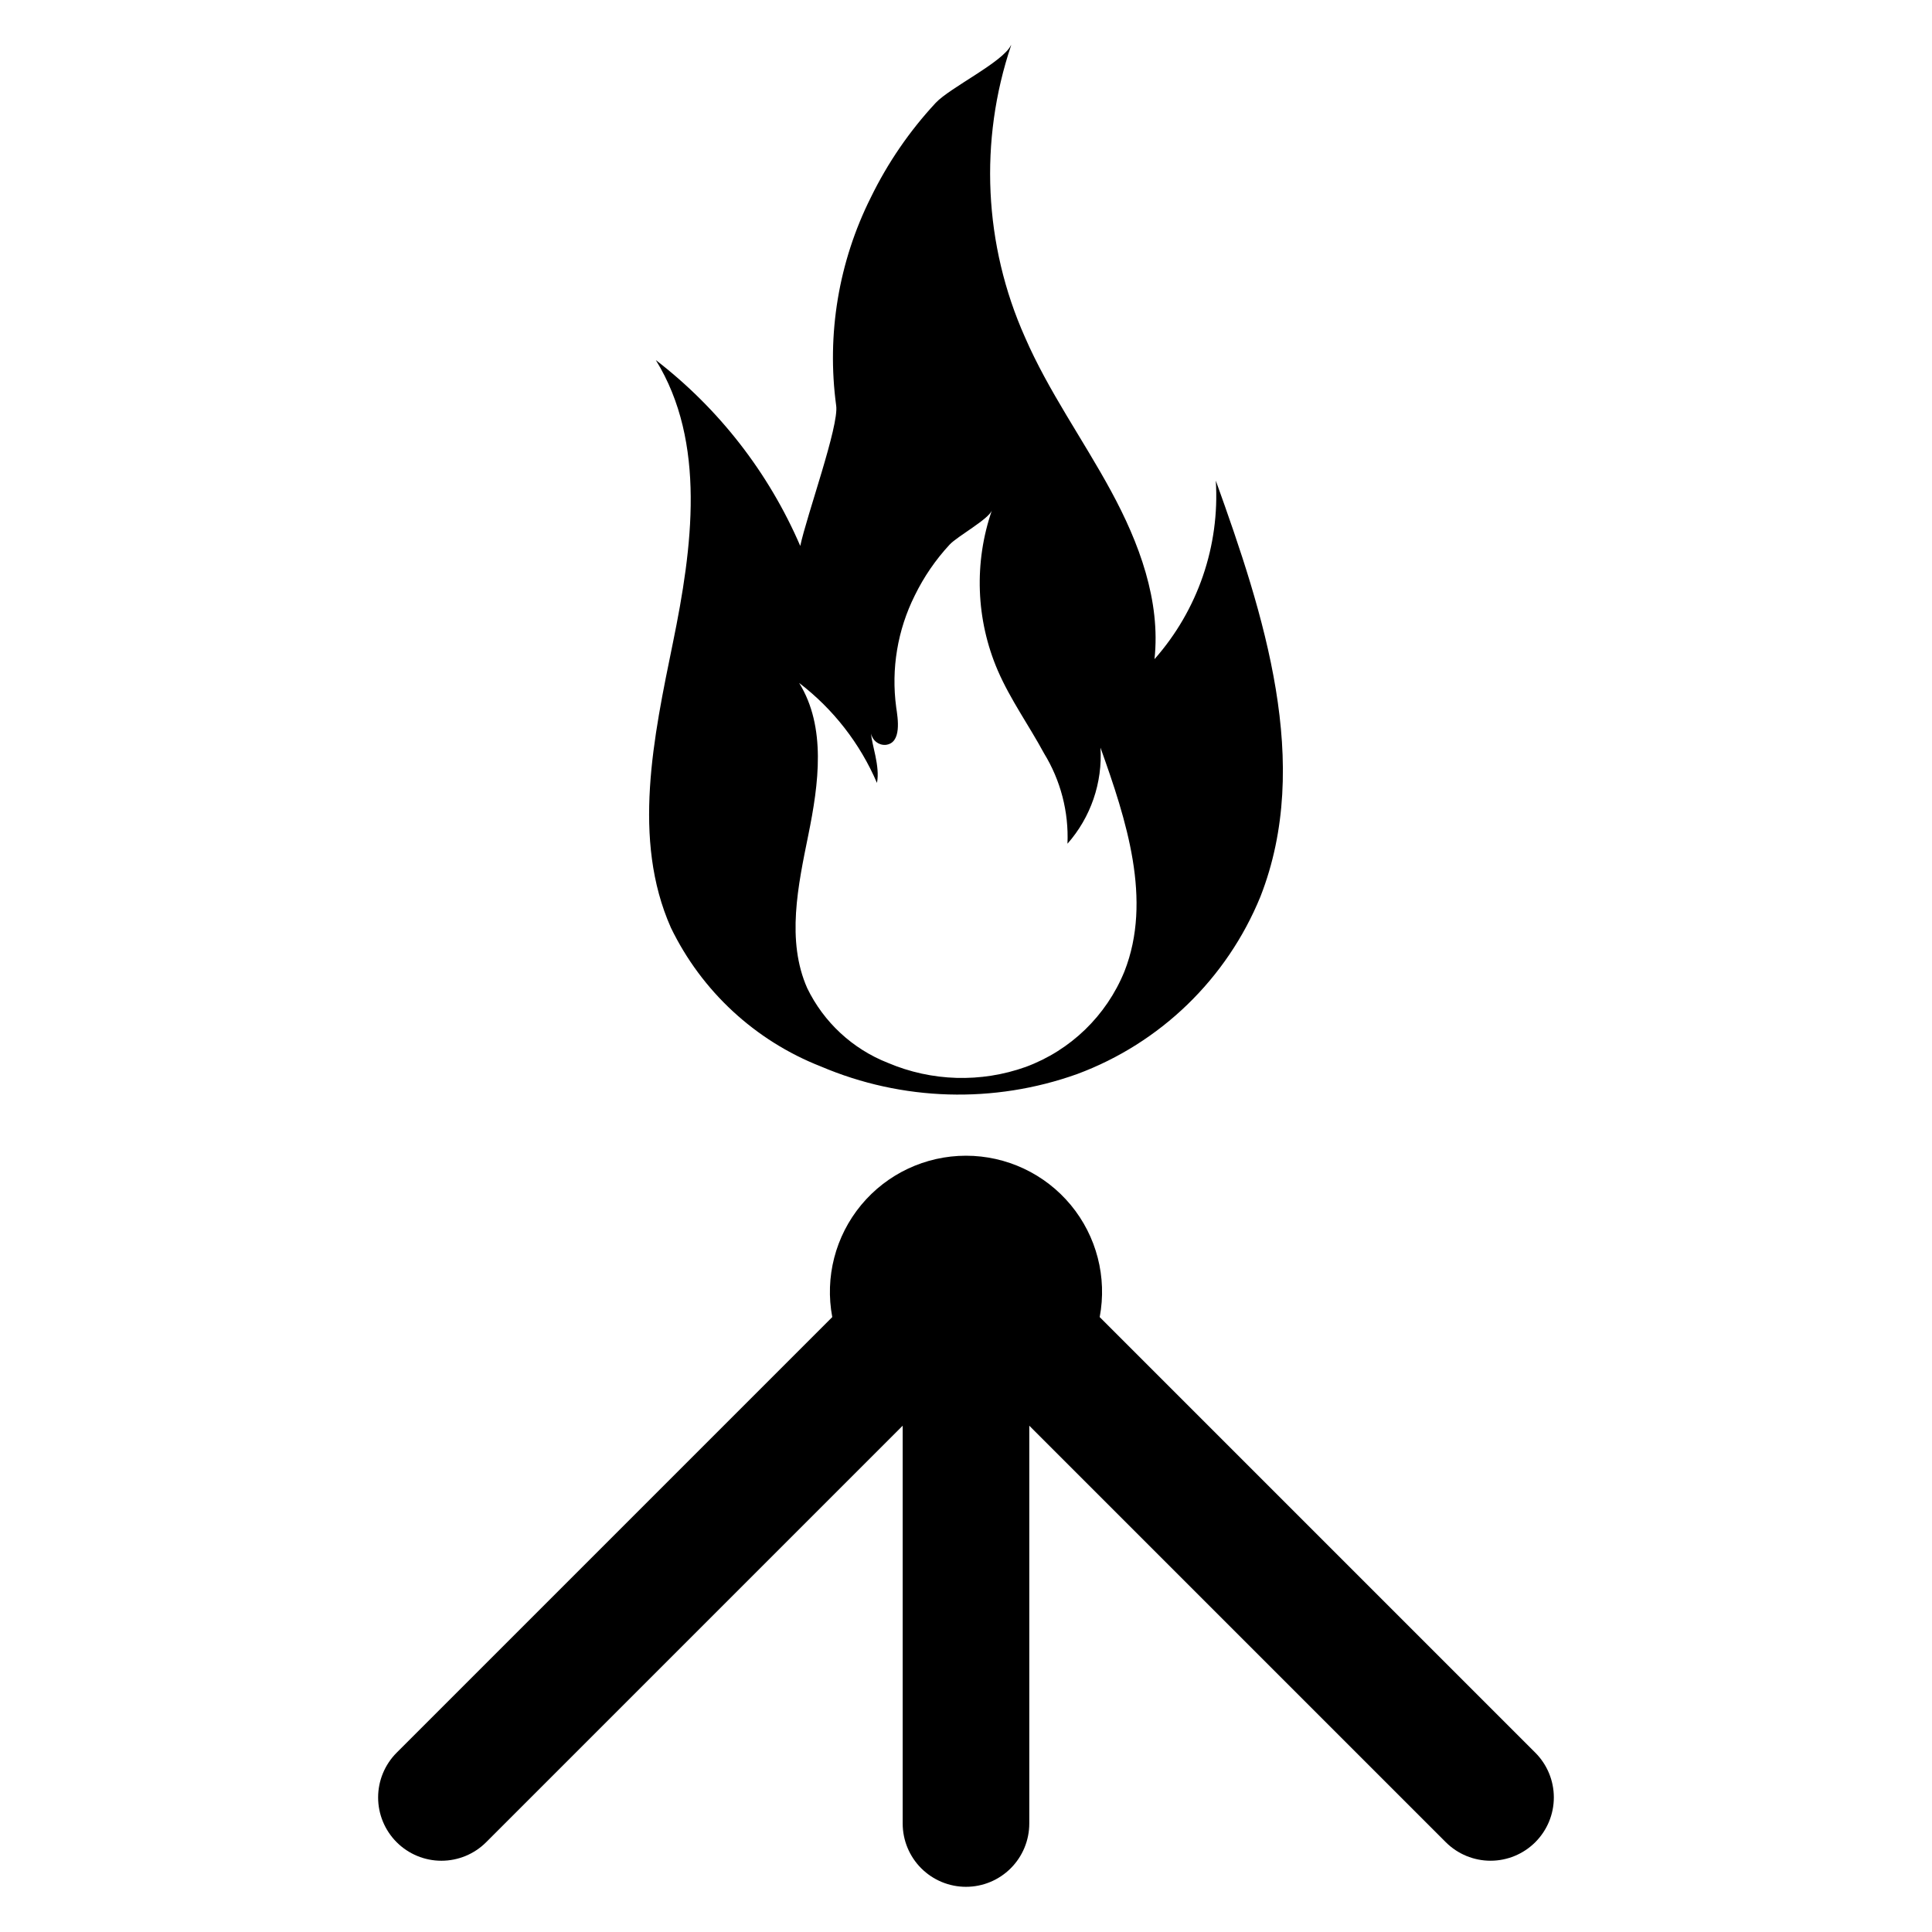 <?xml version="1.0" encoding="UTF-8"?>
<!-- Uploaded to: ICON Repo, www.svgrepo.com, Generator: ICON Repo Mixer Tools -->
<svg fill="#000000" width="800px" height="800px" version="1.1" viewBox="144 144 512 512" xmlns="http://www.w3.org/2000/svg">
 <g>
  <path d="m321.79 389.84c8.141 16.824 22.332 29.957 39.734 36.777 21.586 9.199 45.848 9.918 67.941 2.016 22.051-8.191 39.664-25.246 48.562-47.023 13.801-35.234 0.984-74.668-11.832-110.25h0.004c1.082 17.305-4.766 34.332-16.246 47.324 1.672-15.473-4.07-30.863-11.531-44.578-7.414-13.672-16.59-26.449-22.805-40.766-10.879-24.406-12.188-52.008-3.656-77.332l-0.043-0.043c-2.059 4.457-16.145 11.234-19.961 15.305v0.004c-6.934 7.465-12.727 15.914-17.188 25.074-8.527 17.035-11.727 36.246-9.176 55.125 0.812 5.316-7.801 29.105-9.516 37.207v-0.004c-8.363-19.402-21.539-36.355-38.277-49.25 13.461 21.816 9.688 49.723 4.543 74.84-5.141 25.121-10.93 52.168-0.555 75.57zm33.992-64.855v0.004c9.035 6.91 16.137 16.031 20.617 26.488 0.898-4.371-1.457-10.332-1.543-13.074 0.336 1.82 1.969 3.106 3.812 3 4.414-0.43 3.258-7.117 2.828-9.988l0.004 0.004c-1.367-10.145 0.352-20.465 4.93-29.621 2.406-4.93 5.527-9.48 9.258-13.5 2.102-2.231 10.371-6.731 11.188-9.086v-0.004c-4.797 13.859-4.25 29.008 1.543 42.48 3.344 7.715 8.273 14.574 12.258 21.945 4.41 7.191 6.574 15.531 6.215 23.961 6.172-6.996 9.316-16.152 8.746-25.461 6.859 19.16 13.801 40.379 6.344 59.324-4.781 11.727-14.27 20.902-26.148 25.289-11.875 4.242-24.914 3.859-36.52-1.07-9.367-3.68-17.004-10.75-21.391-19.805-5.57-12.602-2.441-27.133 0.301-40.637 2.742-13.5 4.801-28.547-2.441-40.246z"/>
  <path d="m550.87 608.48-115.44-115.44c1.996-10.551-0.816-21.441-7.668-29.711-6.852-8.266-17.031-13.051-27.766-13.051-10.738 0-20.918 4.785-27.77 13.051-6.852 8.27-9.66 19.16-7.668 29.711l-115.44 115.44c-3.144 3.148-4.914 7.414-4.914 11.863s1.77 8.715 4.914 11.859c3.144 3.148 7.414 4.914 11.859 4.914 4.449 0 8.719-1.766 11.863-4.914l110.38-110.38v105.43c0 4.449 1.77 8.715 4.914 11.859 3.148 3.148 7.414 4.914 11.863 4.914s8.715-1.766 11.859-4.914c3.144-3.144 4.914-7.41 4.914-11.859v-105.43l110.38 110.38-0.004-0.004c3.148 3.144 7.414 4.914 11.863 4.914s8.715-1.77 11.859-4.914c3.148-3.144 4.914-7.41 4.914-11.859s-1.766-8.715-4.914-11.863z"/>
 </g>
</svg>
